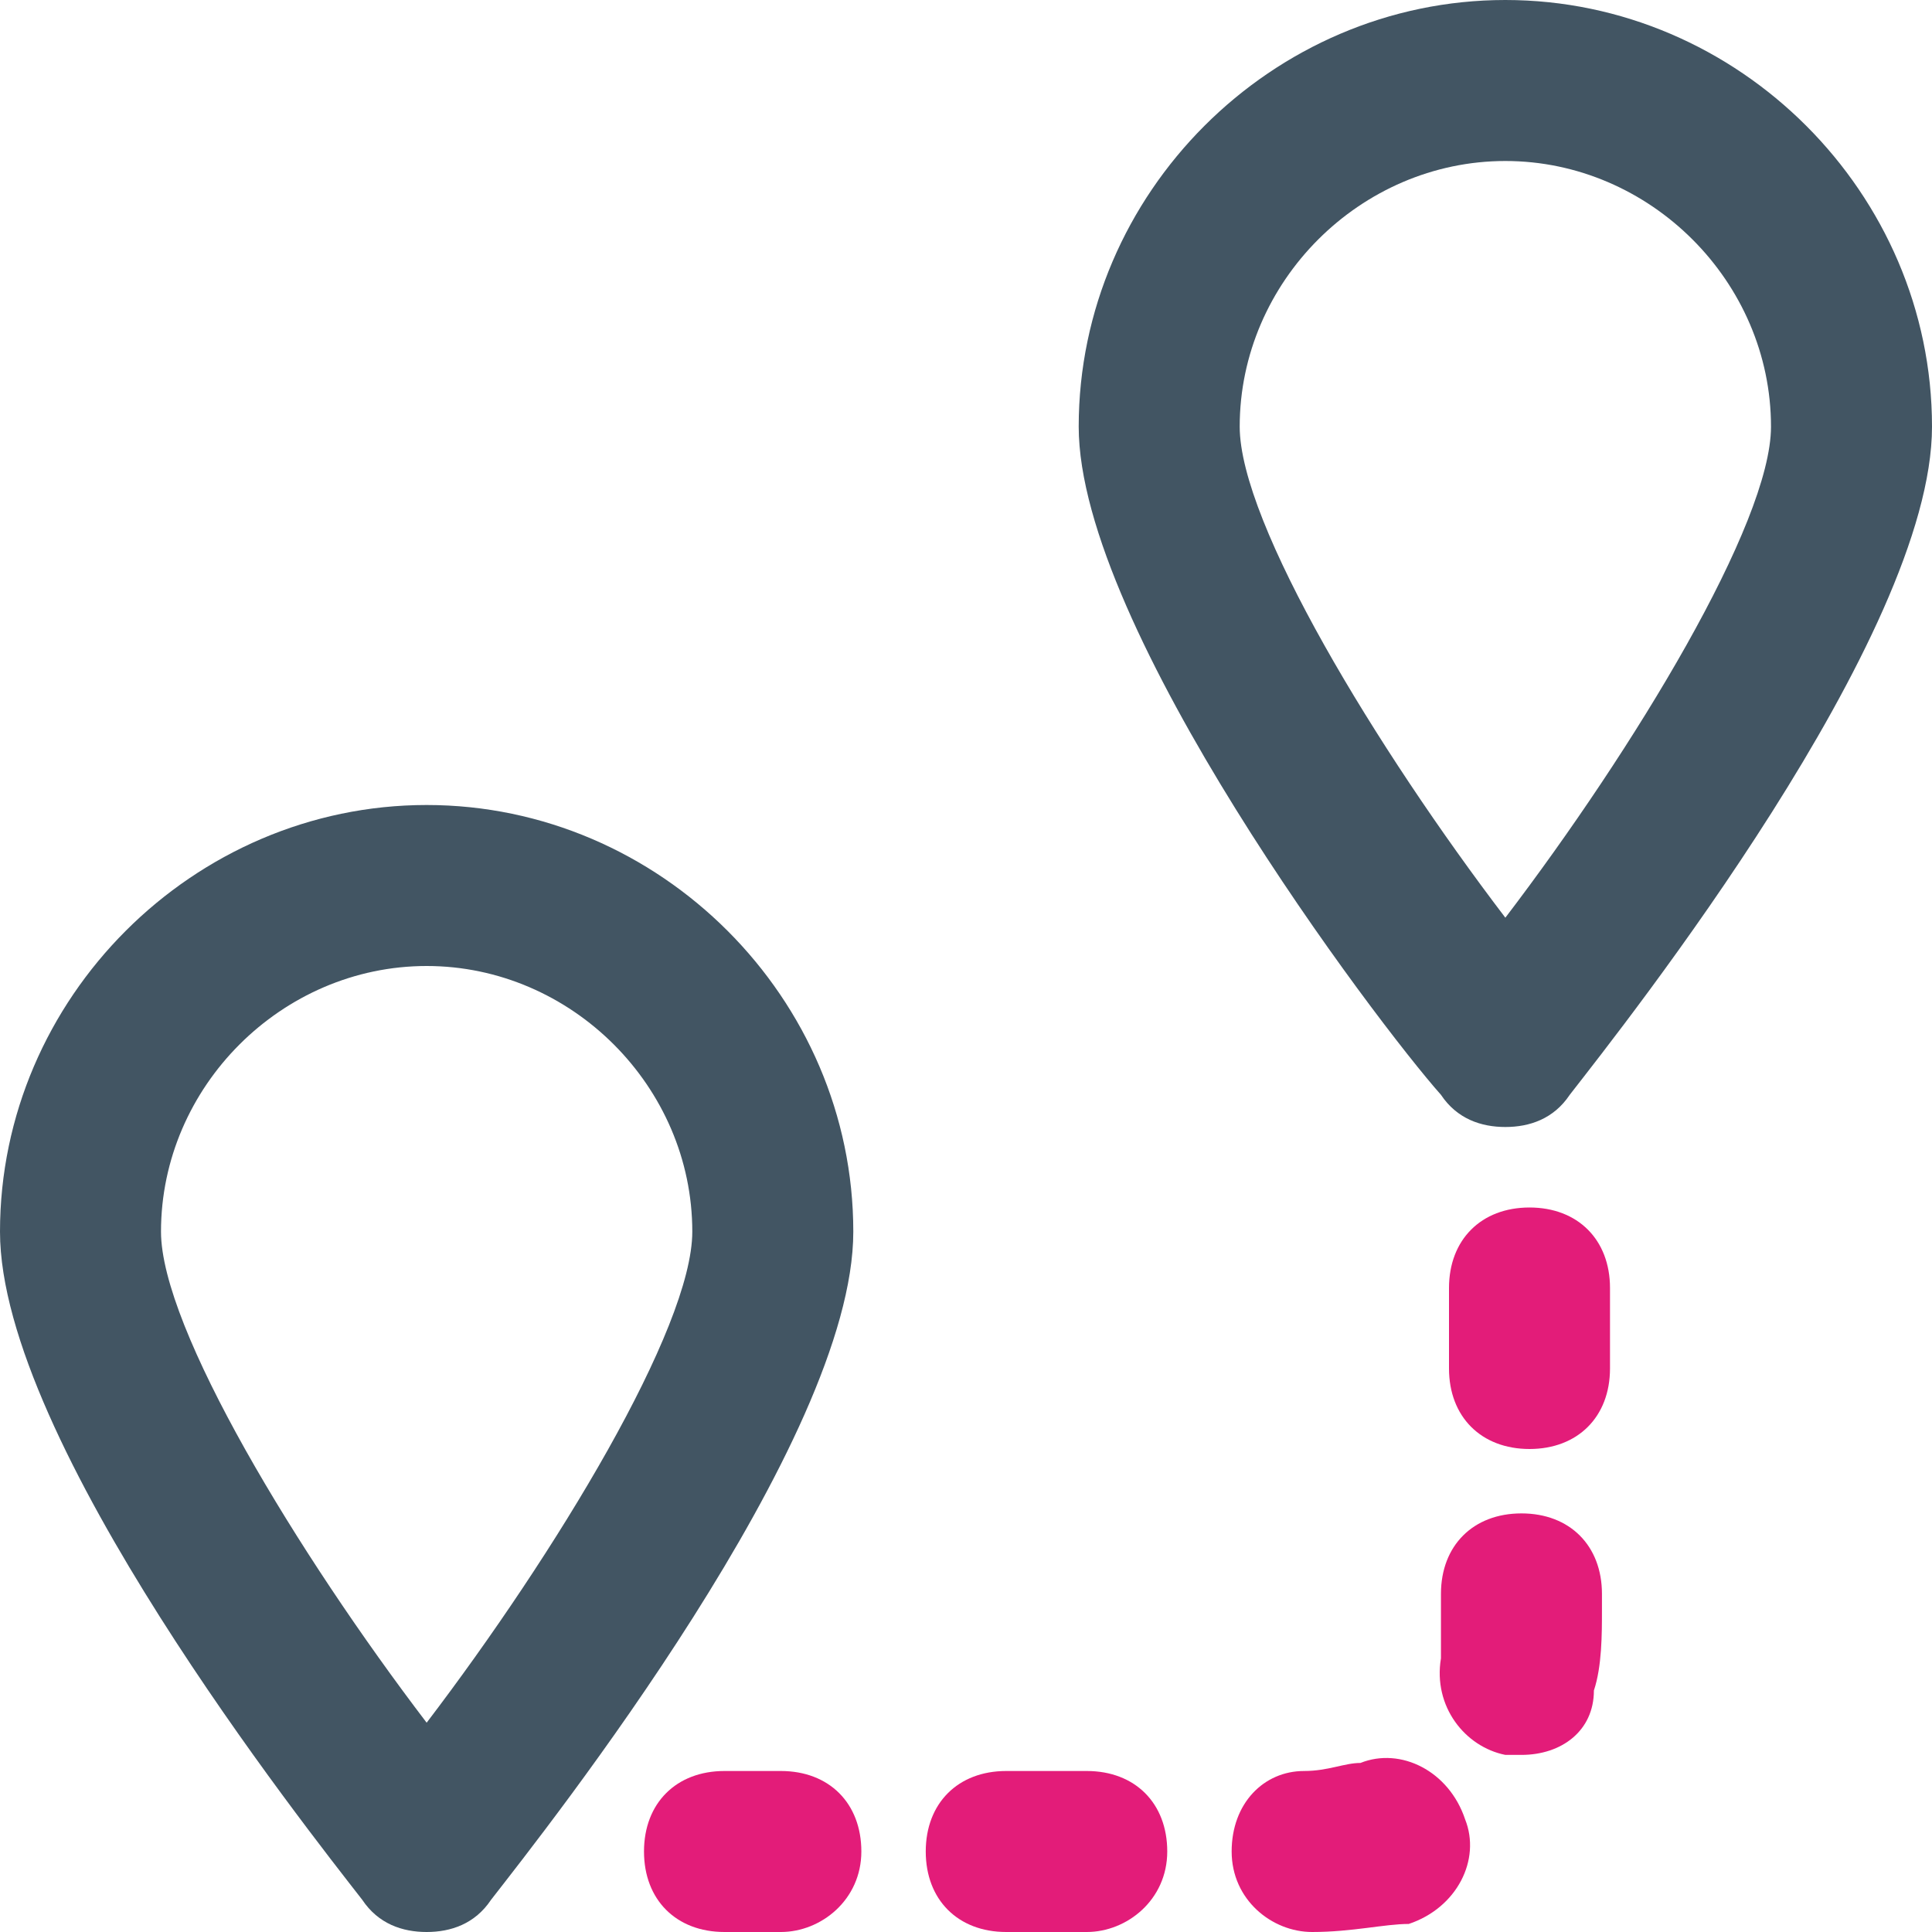 <?xml version="1.0" encoding="utf-8"?>
<!-- Generator: Adobe Illustrator 22.1.0, SVG Export Plug-In . SVG Version: 6.00 Build 0)  -->
<svg version="1.1" id="Calque_1" xmlns="http://www.w3.org/2000/svg" xmlns:xlink="http://www.w3.org/1999/xlink" x="0px" y="0px"
	 width="24px" height="24px" viewBox="0 0 24 24" style="enable-background:new 0 0 24 24;" xml:space="preserve">
<style type="text/css">
	.st0{fill:#425563;}
	.st1{fill:#E31C79;}
</style>
<path class="st0" d="M5.3,24c-0.3,0-0.6-0.1-0.8-0.4C3.8,22.7,0,17.9,0,15.3C0,12.4,2.4,10,5.3,10c2.9,0,5.3,2.4,5.3,5.3
	c0,2.6-3.8,7.4-4.5,8.3C5.9,23.9,5.6,24,5.3,24z M5.3,12C3.5,12,2,13.5,2,15.3c0,1.2,1.7,4,3.3,6.1c1.6-2.1,3.3-4.9,3.3-6.1
	C8.6,13.5,7.1,12,5.3,12z M18.7,14L18.7,14c-0.3,0-0.6-0.1-0.8-0.4c-0.8-0.9-4.5-5.8-4.5-8.3c0-2.9,2.4-5.3,5.3-5.3
	C21.6,0,24,2.4,24,5.3c0,2.6-3.8,7.4-4.5,8.3C19.3,13.9,19,14,18.7,14z M18.7,2c-1.8,0-3.3,1.5-3.3,3.3c0,1.2,1.7,4,3.3,6.1
	C20.3,9.3,22,6.5,22,5.3C22,3.5,20.5,2,18.7,2z"/>
<g>
	<g>
		<path class="st1" d="M13.5,24h-1c-0.6,0-1-0.4-1-1s0.4-1,1-1h1c0.6,0,1,0.4,1,1S14,24,13.5,24z"/>
		<path class="st1" d="M9.7,24H9c-0.6,0-1-0.4-1-1s0.4-1,1-1h0.7c0.6,0,1,0.4,1,1S10.2,24,9.7,24z"/>
		<path class="st1" d="M16.3,24c-0.5,0-1-0.4-1-1c0-0.6,0.4-1,0.9-1c0.3,0,0.5-0.1,0.7-0.1c0.5-0.2,1.1,0.1,1.3,0.7
			c0.2,0.5-0.1,1.1-0.7,1.3C17.2,23.9,16.8,24,16.3,24C16.3,24,16.3,24,16.3,24z"/>
		<path class="st1" d="M18.9,21.8c-0.1,0-0.1,0-0.2,0c-0.5-0.1-0.9-0.6-0.8-1.2c0-0.2,0-0.4,0-0.6v-0.2c0-0.6,0.4-1,1-1s1,0.4,1,1
			V20c0,0.3,0,0.7-0.1,1C19.8,21.5,19.4,21.8,18.9,21.8z"/>
		<path class="st1" d="M19,18c-0.6,0-1-0.4-1-1v-1c0-0.6,0.4-1,1-1s1,0.4,1,1v1C20,17.6,19.6,18,19,18z"/>
	</g>
</g>
</svg>
